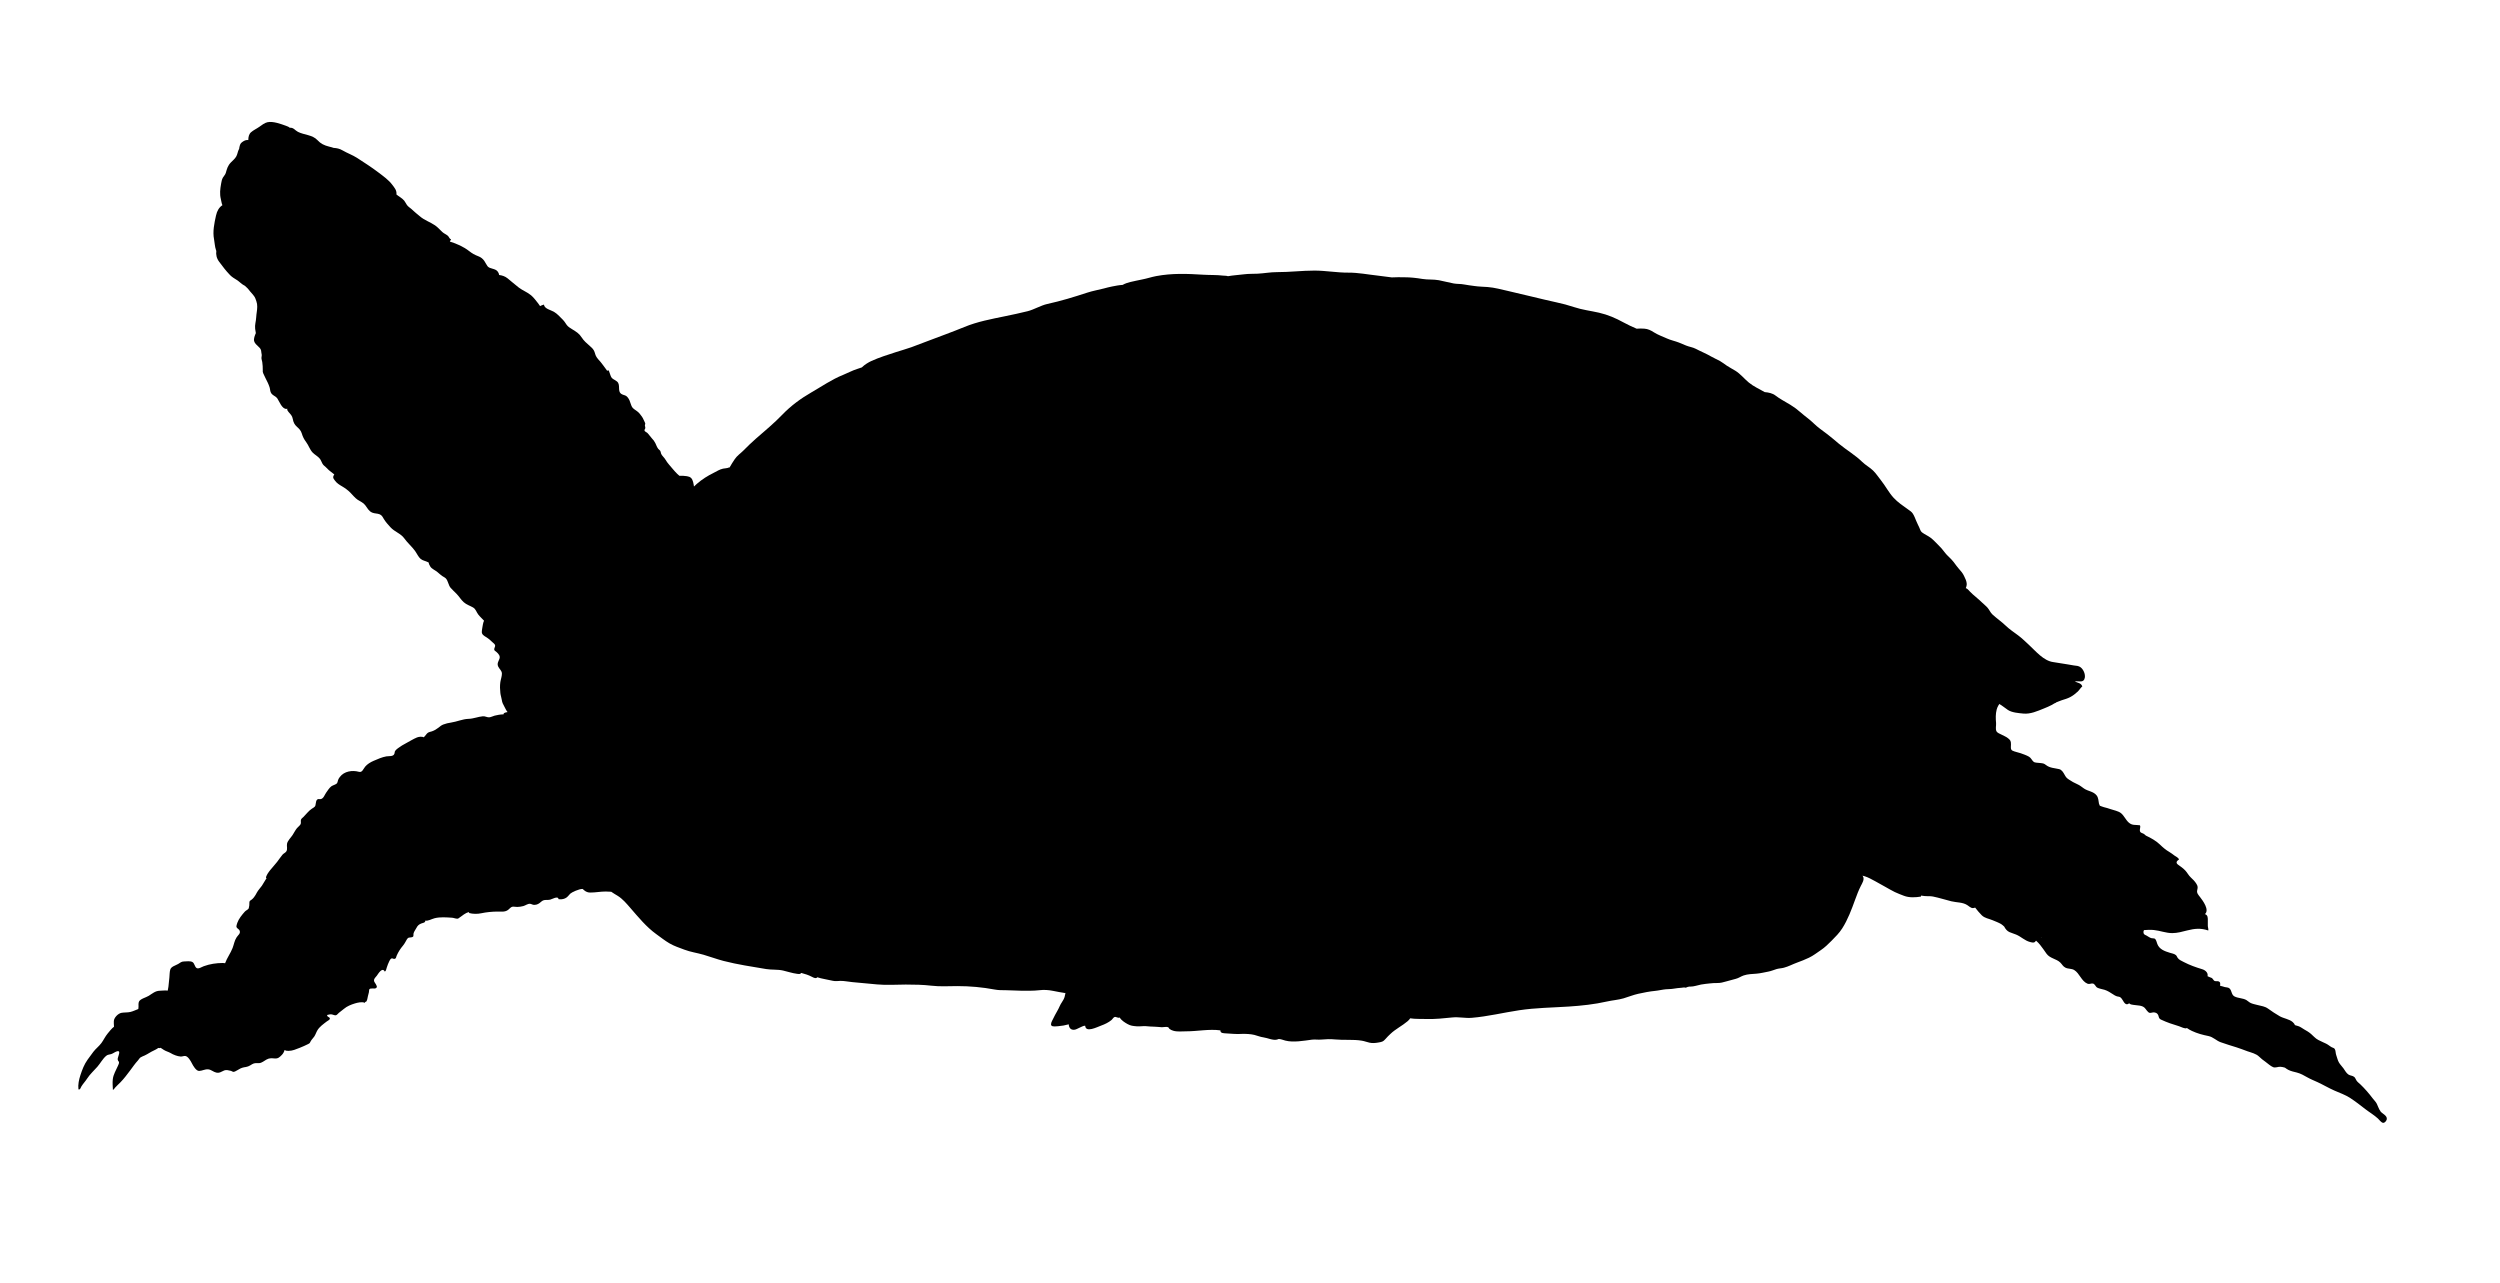 <?xml version="1.0" encoding="UTF-8" standalone="no"?>
<svg
   xmlns:dc="http://purl.org/dc/elements/1.1/"
   xmlns:cc="http://creativecommons.org/ns#"
   xmlns:rdf="http://www.w3.org/1999/02/22-rdf-syntax-ns#"
   xmlns:svg="http://www.w3.org/2000/svg"
   xmlns="http://www.w3.org/2000/svg"
   xmlns:sodipodi="http://sodipodi.sourceforge.net/DTD/sodipodi-0.dtd"
   xmlns:inkscape="http://www.inkscape.org/namespaces/inkscape"
   xml:space="preserve"
   viewBox="0 0 608 312"
   version="1.1"
   id="svg2"
   inkscape:version="0.48.4 r9939"
   width="100%"
   height="100%"
   sodipodi:docname="Cistude-europe.svg"><defs
   id="defs137">
	
	
	
	
	
</defs><sodipodi:namedview
   pagecolor="#ffffff"
   bordercolor="#666666"
   borderopacity="1"
   objecttolerance="10"
   gridtolerance="10"
   guidetolerance="10"
   inkscape:pageopacity="0"
   inkscape:pageshadow="2"
   inkscape:window-width="1543"
   inkscape:window-height="829"
   id="namedview135"
   showgrid="false"
   inkscape:zoom="0.94078947"
   inkscape:cx="216.33641"
   inkscape:cy="231.996"
   inkscape:window-x="0"
   inkscape:window-y="0"
   inkscape:window-maximized="0"
   inkscape:current-layer="svg2" />

<g
   id="g3119"><path
     d="m 578.971,270.315 c -0.458,-0.576 -0.606,-1.242 -0.94,-1.888 -0.264,-0.508 -0.626,-0.817 -0.966,-1.269 -0.926,-1.227 -1.914,-2.376 -3.025,-3.44 -0.34,-0.325 -0.675,-0.535 -0.946,-0.939 -0.166,-0.248 -0.282,-0.64 -0.521,-0.847 -0.434,-0.375 -0.95,-0.298 -1.409,-0.589 -0.558,-0.354 -0.874,-1.021 -1.248,-1.534 -0.351,-0.483 -0.764,-0.875 -1.068,-1.376 -0.342,-0.563 -0.461,-1.268 -0.691,-1.874 -0.16,-0.425 -0.104,-1.122 -0.368,-1.475 -0.177,-0.237 -0.486,-0.269 -0.722,-0.397 -0.256,-0.14 -0.505,-0.323 -0.753,-0.503 -0.438,-0.317 -0.875,-0.494 -1.366,-0.716 -0.766,-0.346 -1.544,-0.682 -2.131,-1.284 -0.47,-0.482 -1.052,-1.003 -1.625,-1.351 -0.512,-0.311 -1.03,-0.583 -1.521,-0.924 -0.431,-0.299 -0.993,-0.446 -1.537,-0.596 -0.096,-0.252 -0.264,-0.502 -0.563,-0.758 -0.839,-0.72 -2.164,-0.857 -3.129,-1.399 -1.007,-0.567 -1.916,-1.192 -2.847,-1.854 -0.826,-0.588 -1.581,-0.617 -2.498,-0.865 -0.546,-0.147 -1.138,-0.25 -1.661,-0.472 -0.453,-0.192 -0.712,-0.515 -1.126,-0.753 -0.835,-0.481 -1.966,-0.41 -2.868,-0.869 -0.794,-0.404 -0.623,-1.371 -1.213,-1.943 -0.29,-0.281 -0.79,-0.255 -1.165,-0.345 -0.342,-0.081 -0.763,-0.272 -1.104,-0.265 -0.066,-0.533 0.155,-0.875 -0.392,-1.112 -0.231,-0.101 -0.644,-0.006 -0.914,-0.085 -0.354,-0.104 -0.495,-0.669 -0.838,-0.784 -0.319,-0.106 -0.633,-0.249 -0.946,-0.396 0.185,-0.703 -0.368,-1.418 -1.304,-1.701 -1.568,-0.473 -3.035,-0.995 -4.473,-1.742 -0.518,-0.27 -1.177,-0.533 -1.5,-1.035 -0.158,-0.248 -0.207,-0.464 -0.419,-0.652 -0.356,-0.317 -1.03,-0.435 -1.483,-0.57 -1.268,-0.379 -2.548,-0.858 -3.027,-2.125 -0.147,-0.388 -0.291,-1.074 -0.592,-1.283 -0.182,-0.126 -0.646,-0.073 -0.874,-0.145 -0.438,-0.136 -0.753,-0.395 -1.125,-0.604 -0.276,-0.154 -0.581,-0.211 -0.731,-0.523 -0.075,-0.156 -0.04,-0.342 -0.047,-0.52 0.042,-0.103 0.082,-0.206 0.121,-0.31 0.79,-0.059 1.576,-0.104 2.4,-0.021 1.499,0.149 2.952,0.757 4.469,0.753 1.266,-0.003 2.438,-0.347 3.647,-0.652 1.834,-0.465 3.301,-0.604 5.114,0.015 0.103,-0.289 -0.107,-0.813 -0.105,-1.147 0.003,-0.406 0,-0.813 0,-1.221 0,-0.636 0.057,-1.383 -0.709,-1.619 1.191,-1.003 -0.531,-3.305 -1.169,-4.128 -0.393,-0.508 -0.856,-0.988 -0.715,-1.622 0.159,-0.719 0.224,-0.966 -0.188,-1.628 -0.359,-0.579 -0.852,-1.083 -1.344,-1.524 -0.56,-0.502 -0.857,-1.18 -1.373,-1.72 -0.571,-0.6 -1.122,-0.943 -1.754,-1.409 -0.602,-0.443 -0.343,-0.889 0.242,-1.247 -0.145,-0.466 -0.736,-0.697 -1.115,-0.968 -0.424,-0.303 -0.795,-0.622 -1.253,-0.879 -0.819,-0.46 -1.597,-1.135 -2.254,-1.777 -0.93,-0.91 -2.183,-1.606 -3.427,-2.188 -0.134,-0.135 -0.283,-0.262 -0.441,-0.379 -0.21,-0.156 -0.697,-0.271 -0.85,-0.428 -0.462,-0.477 0.141,-1.247 -0.172,-1.707 -1.065,-0.157 -1.847,0.115 -2.722,-0.672 -0.731,-0.657 -1.106,-1.638 -1.854,-2.259 -0.64,-0.53 -1.764,-0.72 -2.562,-0.997 -0.53,-0.184 -1.041,-0.336 -1.581,-0.466 -0.323,-0.078 -0.679,-0.241 -1.026,-0.361 -0.099,-0.204 -0.185,-0.4 -0.206,-0.517 -0.12,-0.648 -0.127,-1.42 -0.562,-1.981 -0.771,-0.997 -2.077,-1.004 -3.063,-1.675 -0.561,-0.383 -0.999,-0.788 -1.646,-1.063 -0.773,-0.329 -1.333,-0.669 -2.033,-1.125 -0.57,-0.37 -0.744,-0.6 -1.063,-1.184 -0.295,-0.54 -0.672,-1.2 -1.31,-1.354 -1.136,-0.274 -2.238,-0.247 -3.199,-0.993 -0.536,-0.415 -0.687,-0.401 -1.396,-0.493 -0.425,-0.056 -1.286,-0.041 -1.597,-0.282 -0.448,-0.346 -0.604,-0.94 -1.15,-1.256 -0.637,-0.366 -1.346,-0.599 -2.014,-0.841 -0.592,-0.214 -1.445,-0.351 -1.996,-0.628 -0.538,-0.272 -0.373,-0.888 -0.372,-1.507 0.001,-0.784 -0.087,-1.017 -0.723,-1.523 -0.479,-0.383 -1.045,-0.579 -1.597,-0.882 -0.407,-0.225 -0.994,-0.374 -1.218,-0.835 -0.272,-0.562 -0.031,-1.362 -0.085,-1.976 -0.101,-1.134 -0.133,-2.168 0.147,-3.277 0.338,-1.341 1.656,-2.606 2.465,-3.594 -0.558,-0.316 -1.108,-0.522 -1.706,-0.781 -0.404,-0.175 -0.864,-0.269 -1.257,-0.466 -0.398,-0.202 -0.687,-0.53 -1.048,-0.784 -0.942,-0.659 -1.709,-1.409 -2.479,-2.256 -0.587,-0.645 -1.351,-1.08 -2.009,-1.572 0.004,0.023 0.009,0.047 0.013,0.069 -0.269,0.141 -0.691,1.369 -0.764,1.661 -0.144,0.588 -0.175,1.229 -0.233,1.841 -0.07,0.729 -0.32,1.587 -0.497,2.282 -0.259,1.015 -0.821,1.749 -1.534,2.51 -0.723,0.771 -1.528,1.559 -2.348,2.208 -0.687,0.544 -1.254,1.255 -1.97,1.761 -2.557,1.806 -5.304,3.14 -8.29,4.1 -2.586,0.832 -5.269,1.397 -7.875,2.174 -0.878,0.262 -1.747,0.571 -2.601,0.91 -0.094,-0.212 -0.166,-0.427 -0.158,-0.649 -0.515,0.475 -1.111,0.844 -1.628,1.331 -0.36,0.339 -0.791,0.729 -1.236,1.089 -0.029,-0.054 -0.049,-0.115 -0.086,-0.163 -0.851,0.699 -2.301,0.644 -3.313,0.736 -1.794,0.164 -3.57,0.544 -5.328,0.938 -3.24,0.727 -6.51,1.138 -9.796,1.656 -3.233,0.511 -6.51,1.065 -9.751,1.372 -1.365,0.129 -2.743,0.432 -4.096,0.625 -0.467,0.066 -1.146,0.236 -1.68,0.524 -0.068,-0.13 -0.134,-0.261 -0.225,-0.384 -0.505,0.129 -0.983,0.445 -1.49,0.612 -0.927,0.305 -1.903,0.409 -2.85,0.618 -2.041,0.452 -4.054,1.117 -6.122,1.409 -2.054,0.29 -3.947,0.91 -5.919,1.479 -1.733,0.5 -3.46,0.739 -5.262,0.744 -0.69,0.002 -1.186,-0.146 -1.848,0.024 -1.057,0.271 -2.034,0.657 -3.069,0.979 -1.501,0.466 -3.228,0.57 -4.785,0.72 -2.249,0.215 -3.991,0.402 -6.252,0.402 -1.586,0 -4.61,0.781 -6.125,1.25 -3.162,0.977 -5.346,1.66 -8.473,2.757 -3.554,1.246 -7.34,1.392 -11.015,1.989 -1.322,0.216 -2.911,0.527 -4.175,1.13 -0.545,0.26 -1.105,0.544 -1.613,0.867 -0.623,0.399 -1.038,0.475 -1.727,0.652 -0.23,0.06 -0.461,0.15 -0.691,0.242 -0.098,-0.259 -0.337,-0.213 -0.942,-0.106 -1.794,0.316 -3.582,0.258 -5.361,0.722 -1.604,0.419 -3.248,0.685 -4.851,1.125 -2.918,0.803 -5.96,1.084 -8.908,1.782 -1.431,0.338 -2.776,0.989 -4.214,1.347 -2.135,0.529 -4.315,0.795 -6.433,1.368 -4.17,1.129 -8.38,1.967 -12.595,2.882 -1.787,0.388 -3.595,0.695 -5.381,1.094 -1.941,0.434 -3.903,0.868 -5.878,1.055 -1.819,0.172 -3.554,0.18 -5.371,0.088 -1.594,-0.08 -3.048,-0.316 -4.627,-0.527 -2.167,-0.288 -4.518,-0.396 -6.644,0.188 -1.274,0.35 -2.383,0.742 -3.484,1.479 -0.166,0.111 -0.331,0.226 -0.494,0.341 -0.75,0.047 -1.471,-0.015 -2.23,0.034 -0.973,0.061 -2.051,-0.188 -3.02,-0.284 -1.873,-0.186 -3.743,-0.223 -5.633,-0.223 -1.246,0 -2.517,-0.071 -3.761,-0.007 -0.965,0.051 -1.925,0.216 -2.881,0.354 -1.474,0.213 -2.965,0.138 -4.446,0.25 -2.054,0.154 -4.18,0.059 -6.241,0.03 -0.88,-0.013 -1.792,-0.065 -2.668,-0.153 -0.695,-0.069 -1.686,0.1 -2.37,0.025 -0.886,-0.097 -1.417,-0.581 -2.275,-0.844 -1.11,-0.34 -2.187,-0.854 -3.081,-1.628 -0.227,-0.196 -0.472,-0.647 -0.767,-0.731 -0.301,-0.087 -1.012,0.1 -1.36,0.085 -2.138,-0.092 -4.247,-0.349 -6.361,-0.61 -1.493,-0.185 -3.035,-0.239 -4.538,-0.368 -1.478,-0.127 -2.999,-10e-4 -4.469,-0.181 -1.814,-0.223 -3.778,-0.51 -5.637,-0.328 -0.379,-0.317 -0.994,-0.396 -1.513,-0.395 -0.766,0.003 -1.624,0.032 -2.391,0.146 -0.529,0.079 -0.835,0.168 -1.366,0.132 -0.125,-0.009 -0.249,0.006 -0.373,0.012 0.103,-0.207 0.173,-0.423 0.113,-0.646 -0.704,-0.009 -1.242,-0.42 -1.824,-0.769 -0.779,-0.468 -1.525,-0.977 -2.287,-1.473 -0.729,-0.474 -1.621,-0.708 -2.284,-1.277 -0.41,-0.353 -0.553,-0.559 -1.089,-0.625 -0.716,-0.088 -1.388,-0.09 -2.09,-0.281 -0.77,-0.21 -1.488,-0.501 -2.257,-0.719 -2.035,-0.576 -3.911,-1.359 -5.869,-2.125 -1.152,-0.45 -2.4,-0.581 -3.546,-1.027 -0.641,-0.25 -1.148,-0.685 -1.741,-1.003 -0.62,-0.334 -1.141,-0.486 -1.837,-0.626 -0.968,-0.193 -1.894,-0.589 -2.809,-0.966 -1.299,-0.535 -2.411,-1.314 -3.479,-2.225 -0.905,-0.772 -1.931,-1.385 -2.908,-2.065 -1.172,-0.816 -1.998,-1.898 -2.874,-2.947 -0.074,-0.021 -0.104,0.015 -0.09,0.109 l -0.302,0.181 c -0.648,-0.451 -1.833,-0.654 -2.479,-0.833 -1.556,-0.431 -3.117,-0.734 -4.724,-1.004 -0.93,-0.156 -1.711,-0.248 -2.395,-0.844 -0.652,-0.569 -0.764,-1.434 -1.323,-2.125 -0.535,-0.662 -1.164,-0.947 -1.849,-1.285 -0.13,-0.748 0.063,-1.587 0.071,-2.465 l -12.052,-11.597 10.302,1.097 c 0.208,-0.162 0.446,-0.082 0.659,-0.213 0.193,-0.118 0.285,-0.354 0.372,-0.534 0.337,-0.706 -0.071,-0.46 -0.381,-0.863 -0.213,-0.276 -0.203,-0.925 -0.303,-1.272 -0.318,-1.098 -0.428,-2.245 -0.722,-3.356 -0.479,-1.813 -0.653,-3.726 -0.879,-5.586 -0.154,-1.266 -0.225,-2.539 -0.387,-3.804 -0.198,-1.543 -0.572,-3.048 -0.811,-4.584 -0.263,-1.69 -0.427,-3.52 -0.912,-5.221 l 18.863,-0.441 c -0.095,-2.554 -0.07,-5.048 0.287,-7.594 0.458,-3.256 1.214,-6.332 1.313,-9.641 0.07,-2.341 0.273,-4.483 0.753,-6.774 0.251,-1.2 0.47,-2.388 0.477,-3.619 0.01,-1.729 0.112,-3.78 -0.324,-5.471 -0.234,-0.908 -0.652,-1.278 -1.506,-1.407 -0.621,-0.094 -1.232,-0.12 -1.839,-0.103 -0.203,-0.175 -0.4,-0.341 -0.545,-0.491 -0.338,-0.35 -0.709,-0.729 -1.025,-1.122 -0.624,-0.777 -1.311,-1.43 -1.813,-2.315 -0.273,-0.482 -0.75,-0.846 -1.003,-1.332 -0.129,-0.247 -0.125,-0.616 -0.299,-0.853 -0.111,-0.151 -0.321,-0.272 -0.445,-0.428 -0.327,-0.409 -0.465,-0.891 -0.69,-1.35 -0.25,-0.509 -0.473,-0.805 -0.875,-1.223 -0.391,-0.407 -0.691,-0.921 -1.091,-1.308 -0.147,-0.142 -0.548,-0.313 -0.637,-0.463 -0.207,-0.348 0.121,-0.402 0.149,-0.75 0.016,-0.197 -0.114,-0.425 -0.113,-0.628 0,-0.188 0.128,-0.29 0.082,-0.51 -0.04,-0.188 -0.304,-0.631 -0.384,-0.841 -0.213,-0.556 -0.633,-1.082 -1.003,-1.534 -0.377,-0.461 -0.88,-0.729 -1.348,-1.088 -0.436,-0.334 -0.575,-0.638 -0.747,-1.153 -0.222,-0.666 -0.374,-1.212 -0.847,-1.756 -0.408,-0.469 -0.743,-0.398 -1.278,-0.65 -1.355,-0.639 -0.239,-2.266 -1.247,-3.128 -0.605,-0.518 -1.234,-0.541 -1.533,-1.344 -0.164,-0.44 -0.346,-0.912 -0.48,-1.359 -0.136,0.02 -0.272,0.043 -0.408,0.064 -0.092,-0.142 -0.201,-0.29 -0.332,-0.458 -0.412,-0.53 -0.774,-1.11 -1.216,-1.618 -0.375,-0.432 -0.924,-0.99 -1.168,-1.507 -0.203,-0.43 -0.264,-0.937 -0.519,-1.371 -0.251,-0.427 -0.58,-0.714 -0.945,-1.034 -0.749,-0.657 -1.475,-1.265 -1.997,-2.091 -0.622,-0.983 -1.297,-1.36 -2.279,-1.972 -0.461,-0.287 -1.01,-0.602 -1.348,-1.056 -0.308,-0.414 -0.523,-0.841 -0.9,-1.216 -0.741,-0.736 -1.345,-1.477 -2.25,-2.006 -0.708,-0.414 -2.312,-0.718 -2.4,-1.738 -0.327,0.072 -0.638,0.207 -0.942,0.367 -0.134,-0.218 -0.279,-0.43 -0.445,-0.636 -0.56,-0.694 -1.059,-1.414 -1.744,-1.994 -0.893,-0.756 -2.049,-1.162 -2.975,-1.872 -0.94,-0.721 -1.822,-1.517 -2.747,-2.256 -0.621,-0.497 -1.311,-0.715 -2.043,-0.808 -0.029,-0.269 -0.133,-0.544 -0.339,-0.825 -0.624,-0.849 -1.935,-0.579 -2.504,-1.333 -0.28,-0.372 -0.485,-0.876 -0.772,-1.28 -0.377,-0.529 -0.82,-0.884 -1.457,-1.125 -0.878,-0.333 -1.484,-0.675 -2.225,-1.256 -1.347,-1.059 -3.024,-1.802 -4.687,-2.307 0.079,-0.142 0.138,-0.259 0.145,-0.312 0.112,-0.051 0.153,-0.125 0.125,-0.225 -0.408,-0.174 -0.453,-0.604 -0.762,-0.876 -0.404,-0.356 -0.952,-0.545 -1.358,-0.924 -0.581,-0.542 -1.086,-1.153 -1.754,-1.609 -1.227,-0.838 -2.631,-1.253 -3.743,-2.248 -0.287,-0.256 -0.594,-0.502 -0.897,-0.741 -0.408,-0.321 -0.741,-0.684 -1.125,-1.006 -0.395,-0.332 -0.76,-0.542 -1.073,-0.96 -0.241,-0.323 -0.395,-0.726 -0.653,-1.043 -0.52,-0.637 -1.279,-0.989 -1.9,-1.508 0.002,-0.027 0.007,-0.053 0.009,-0.08 0.063,-0.989 -0.47,-1.538 -1.018,-2.28 -0.86,-1.165 -2.223,-2.129 -3.377,-3.006 -1.664,-1.264 -3.378,-2.358 -5.123,-3.494 -1.161,-0.755 -2.459,-1.198 -3.615,-1.878 -0.717,-0.422 -1.4,-0.552 -2.142,-0.595 -0.354,-0.139 -0.759,-0.222 -1.091,-0.308 -1.204,-0.313 -2.021,-0.677 -2.871,-1.597 -1.19,-1.288 -3.221,-1.231 -4.726,-1.997 -0.724,-0.368 -1.022,-1.034 -1.899,-1.002 -0.023,0.001 -0.05,0.01 -0.075,0.013 -0.248,-0.224 -0.567,-0.354 -0.926,-0.482 -1.28,-0.458 -3.129,-1.154 -4.5,-0.875 -0.684,0.14 -1.439,0.727 -1.997,1.125 -0.658,0.47 -1.419,0.796 -2.016,1.323 -0.499,0.44 -0.662,1.15 -0.658,1.893 -0.182,-0.02 -0.375,-0.018 -0.588,0.028 -0.38,0.082 -0.976,0.466 -1.216,0.759 -0.2,0.243 -0.359,0.792 -0.428,1.381 -0.052,0.079 -0.099,0.158 -0.134,0.238 -0.231,0.525 -0.273,1.048 -0.561,1.575 -0.313,0.573 -0.822,0.955 -1.276,1.427 -0.822,0.854 -0.967,1.539 -1.276,2.598 -0.128,0.439 -0.492,0.75 -0.7,1.125 -0.257,0.462 -0.341,0.954 -0.431,1.466 -0.236,1.343 -0.383,2.468 -0.06,3.783 0.143,0.581 0.173,1.025 0.374,1.461 -0.795,0.51 -1.303,1.347 -1.564,2.537 -0.406,1.852 -0.844,3.869 -0.469,5.76 0.169,0.854 0.172,1.761 0.466,2.591 0.026,0.075 0.055,0.157 0.084,0.238 -0.123,0.881 0.065,1.798 0.697,2.637 0.864,1.147 1.659,2.231 2.659,3.247 0.464,0.47 1.043,0.813 1.594,1.153 0.677,0.418 1.177,1.024 1.875,1.378 l 0.075,0.013 c 0.31,0.319 0.721,0.625 0.959,0.959 0.405,0.569 0.959,1.06 1.34,1.625 0.135,0.2 0.164,0.233 0.278,0.494 0.095,0.218 0.173,0.461 0.253,0.687 0.171,0.478 0.219,0.875 0.219,1.377 0,0.868 -0.212,1.694 -0.25,2.56 -0.043,0.984 -0.376,1.823 -0.256,2.803 0.043,0.35 0.099,0.699 0.167,1.046 -0.245,0.585 -0.562,1.325 -0.416,1.941 0.123,0.521 0.657,0.992 1.034,1.335 0.531,0.483 0.682,0.733 0.723,1.437 0.011,0.199 0.094,0.438 0.1,0.615 0.007,0.24 -0.08,0.486 -0.076,0.707 0.007,0.362 0.138,0.634 0.197,0.994 0.111,0.67 0.124,1.355 0.126,2.03 10e-4,0.337 -0.04,0.384 0.122,0.749 0.168,0.38 0.333,0.743 0.531,1.125 0.37,0.717 0.765,1.484 1.006,2.253 0.173,0.548 0.083,1.024 0.46,1.528 0.363,0.485 1.052,0.652 1.387,1.125 0.5,0.706 1.146,2.661 2.272,2.597 l 0.197,-0.063 c -0.007,0.024 -0.026,0.048 -0.029,0.072 -0.036,0.265 0.126,0.508 0.326,0.742 0.516,0.603 0.897,0.917 1.034,1.719 0.134,0.783 0.419,1.36 1.006,1.879 0.554,0.489 0.973,0.923 1.188,1.653 0.229,0.776 0.531,1.375 1.028,2.031 0.6,0.791 0.92,1.87 1.591,2.575 0.524,0.552 1.336,0.937 1.793,1.547 0.238,0.317 0.388,0.785 0.588,1.134 0.236,0.411 0.433,0.518 0.791,0.837 0.362,0.324 0.683,0.73 1.106,1.028 0.345,0.242 0.652,0.536 1,0.785 -0.133,0.178 -0.231,0.361 -0.263,0.546 -0.062,0.358 0.175,0.623 0.396,0.926 0.486,0.669 1.079,1.027 1.777,1.435 0.698,0.408 1.398,0.917 1.979,1.503 0.584,0.589 1.137,1.314 1.837,1.781 0.645,0.429 1.301,0.639 1.784,1.278 0.517,0.686 0.878,1.471 1.716,1.815 0.59,0.243 1.215,0.18 1.78,0.4 0.563,0.219 0.737,0.641 1.022,1.119 0.452,0.756 1.039,1.388 1.625,2.037 1.013,1.123 2.511,1.498 3.378,2.723 0.773,1.091 1.827,1.964 2.594,3.024 0.429,0.592 0.821,1.506 1.391,1.975 0.456,0.375 1.192,0.485 1.718,0.753 0.072,0.037 0.145,0.074 0.217,0.112 0.045,0.356 0.217,0.71 0.428,1.023 0.355,0.527 1.167,0.847 1.66,1.266 0.392,0.333 0.771,0.677 1.193,0.978 0.277,0.197 0.684,0.363 0.91,0.613 0.549,0.606 0.592,1.622 1.144,2.265 0.434,0.506 0.987,0.988 1.472,1.491 0.608,0.63 1.063,1.427 1.719,2.006 0.704,0.621 1.471,0.825 2.255,1.274 0.697,0.399 0.809,1.113 1.273,1.716 0.421,0.545 0.945,1.002 1.409,1.506 -0.132,0.307 -0.241,0.628 -0.291,0.981 -0.08,0.558 -0.24,1.218 -0.25,1.766 -0.011,0.609 0.542,0.937 1.006,1.22 0.641,0.391 1.071,0.761 1.6,1.287 0.208,0.206 0.571,0.416 0.63,0.743 0.049,0.271 -0.137,0.491 -0.192,0.757 -0.115,0.554 0.141,0.511 0.563,0.894 0.47,0.426 0.923,0.952 0.689,1.598 -0.238,0.657 -0.639,1.145 -0.323,1.88 0.267,0.621 0.906,1.002 0.914,1.744 0.008,0.684 -0.29,1.417 -0.384,2.091 -0.125,0.89 -0.087,1.761 0.009,2.638 0.063,0.574 0.265,1.098 0.344,1.649 0.095,0.659 0.286,1.044 0.622,1.632 0.237,0.416 0.451,0.964 0.782,1.347 -0.042,0.008 -0.084,0.016 -0.125,0.022 -0.681,0.117 -0.877,0.286 -0.853,0.531 -0.761,0.004 -1.593,0.173 -2.154,0.313 -0.437,0.108 -0.932,0.399 -1.369,0.411 -0.517,0.014 -0.943,-0.304 -1.506,-0.256 -1.17,0.102 -2.286,0.596 -3.487,0.625 -1.407,0.035 -2.847,0.7 -4.259,0.905 -0.639,0.094 -1.274,0.235 -1.872,0.47 -0.493,0.192 -0.754,0.442 -1.144,0.747 -0.493,0.386 -1.006,0.698 -1.597,0.905 -0.317,0.112 -0.697,0.161 -0.984,0.342 -0.339,0.213 -0.502,0.584 -0.769,0.854 -0.093,0.094 -0.194,0.179 -0.292,0.263 -0.417,-0.249 -1.221,-0.124 -1.624,0.04 -0.88,0.359 -1.778,0.94 -2.615,1.377 -0.722,0.377 -1.328,0.742 -1.982,1.226 -0.248,0.184 -0.463,0.351 -0.649,0.595 -0.234,0.308 -0.117,0.419 -0.245,0.777 -0.256,0.717 -1.336,0.519 -1.941,0.623 -1.033,0.178 -2.167,0.674 -3.134,1.097 -0.729,0.318 -1.513,0.781 -2.028,1.405 -0.483,0.586 -0.709,1.479 -1.516,1.253 -1.603,-0.448 -3.591,-0.149 -4.633,1.247 -0.206,0.275 -0.321,0.429 -0.438,0.75 -0.075,0.208 -0.122,0.585 -0.248,0.756 -0.272,0.369 -1.001,0.484 -1.384,0.769 -0.5,0.371 -0.916,1.048 -1.284,1.573 -0.364,0.519 -0.602,1.382 -1.269,1.533 -0.333,0.075 -0.615,-0.104 -0.88,0.107 -0.234,0.187 -0.318,0.604 -0.348,0.88 -0.099,0.923 -0.242,0.885 -0.994,1.379 -0.775,0.511 -1.351,1.332 -2.013,1.981 -0.187,0.183 -0.489,0.375 -0.594,0.647 -0.14,0.36 0.079,0.769 -0.11,1.131 -0.169,0.323 -0.642,0.659 -0.884,0.959 -0.41,0.507 -0.705,1.128 -1.064,1.675 -0.404,0.614 -1.194,1.347 -1.344,2.109 -0.124,0.627 0.208,1.348 -0.207,1.909 -0.216,0.293 -0.651,0.462 -0.887,0.744 -0.457,0.545 -0.868,1.178 -1.312,1.756 -0.539,0.702 -1.14,1.307 -1.679,1.993 -0.344,0.439 -1.097,1.397 -1.021,1.963 0.063,-0.009 0.12,-0.028 0.173,-0.056 -0.105,0.168 -0.205,0.329 -0.288,0.447 -0.329,0.467 -0.56,0.993 -0.89,1.456 -0.409,0.573 -0.887,1.048 -1.23,1.672 -0.212,0.384 -0.408,0.783 -0.688,1.118 -0.197,0.235 -0.335,0.416 -0.585,0.592 -0.403,0.283 -0.487,0.262 -0.537,0.646 -0.054,0.416 0.038,0.719 -0.101,1.135 -0.066,0.198 0.012,0.23 -0.107,0.403 -0.197,0.287 -0.654,0.451 -0.896,0.722 -0.699,0.785 -1.485,1.738 -1.841,2.75 -0.089,0.253 -0.28,0.83 -0.187,1.034 0.172,0.377 0.651,0.46 0.789,0.938 0.184,0.639 -0.38,0.951 -0.758,1.525 -0.545,0.826 -0.639,1.71 -0.984,2.602 -0.495,1.279 -1.343,2.394 -1.824,3.7 -0.175,-0.029 -0.356,-0.051 -0.566,-0.05 -1.596,0.011 -3.107,0.234 -4.619,0.781 -0.519,0.188 -1.29,0.741 -1.75,0.443 -0.478,-0.31 -0.478,-1.13 -0.994,-1.446 -0.509,-0.312 -1.463,-0.164 -2.04,-0.153 -0.691,0.013 -0.887,0.295 -1.463,0.625 -0.655,0.376 -1.695,0.608 -1.908,1.368 -0.185,0.658 -0.137,1.237 -0.213,1.913 -0.082,0.732 -0.131,1.504 -0.229,2.222 -0.042,0.306 -0.108,0.632 -0.167,0.959 -0.67,-0.077 -1.47,0.024 -1.954,0.038 -1.088,0.032 -1.776,0.678 -2.663,1.229 -0.695,0.432 -2.029,0.724 -2.368,1.394 -0.183,0.361 -0.116,0.88 -0.123,1.278 -0.003,0.184 -0.022,0.364 -0.048,0.543 -0.641,0.235 -1.279,0.562 -1.942,0.716 -0.701,0.163 -1.44,0.086 -2.138,0.209 -0.854,0.151 -1.834,1.184 -1.875,2.007 -0.011,0.217 -0.01,0.79 0.042,1.377 -0.542,0.384 -1.199,1.236 -1.55,1.66 -0.6,0.723 -0.975,1.575 -1.516,2.311 -0.58,0.787 -1.369,1.358 -1.954,2.128 -0.471,0.618 -0.933,1.252 -1.396,1.899 -0.837,1.172 -1.299,2.405 -1.754,3.781 -0.354,1.071 -0.621,2.307 -0.478,3.449 0.432,0.166 0.547,-0.437 0.722,-0.721 0.416,-0.676 0.962,-1.227 1.387,-1.895 0.676,-1.063 1.688,-1.958 2.5,-2.89 0.737,-0.846 1.269,-1.9 2.116,-2.628 0.42,-0.361 0.739,-0.28 1.222,-0.436 0.459,-0.148 0.828,-0.458 1.284,-0.635 1.153,-0.444 0.558,0.793 0.378,1.479 -0.096,0.367 -0.116,0.379 0.024,0.743 0.073,0.19 0.185,0.137 0.228,0.369 0.051,0.277 -0.149,0.635 -0.252,0.878 -0.461,1.087 -1.123,2.082 -1.256,3.283 -0.102,0.919 -0.007,1.685 0.025,2.584 0.224,-0.071 0.391,-0.382 0.563,-0.577 0.4,-0.452 0.87,-0.851 1.29,-1.284 0.869,-0.896 1.625,-1.914 2.377,-2.912 0.608,-0.807 1.169,-1.646 1.844,-2.368 0.241,-0.257 0.37,-0.566 0.65,-0.76 0.264,-0.182 0.714,-0.331 1.01,-0.47 0.772,-0.36 1.469,-0.876 2.24,-1.216 0.422,-0.186 0.73,-0.382 1.085,-0.617 0.239,0.053 0.356,0.076 0.535,-0.04 0.301,0.204 0.583,0.377 0.777,0.508 0.486,0.327 1.103,0.464 1.608,0.747 0.421,0.236 0.786,0.447 1.257,0.597 0.407,0.129 0.823,0.263 1.254,0.284 0.378,0.019 0.758,-0.18 1.114,-0.14 0.677,0.076 1.335,1.241 1.595,1.762 0.303,0.607 1.036,1.896 1.771,1.878 0.787,-0.021 1.407,-0.483 2.266,-0.383 0.672,0.078 1.209,0.627 1.891,0.779 0.834,0.188 1.232,-0.234 1.975,-0.529 0.476,-0.19 1.12,-0.003 1.632,0.12 0.209,0.051 0.37,0.242 0.612,0.238 0.237,-0.003 0.671,-0.254 0.881,-0.381 0.561,-0.34 0.994,-0.603 1.653,-0.729 0.362,-0.07 0.641,-0.078 1.006,-0.22 0.385,-0.149 0.604,-0.311 0.975,-0.533 0.625,-0.375 1.061,-0.223 1.741,-0.266 0.599,-0.038 1.211,-0.566 1.723,-0.85 0.743,-0.411 1.182,-0.347 2.027,-0.282 0.827,0.063 1.168,-0.293 1.723,-0.85 0.346,-0.348 0.558,-0.767 0.687,-1.219 0.312,0.225 0.588,0.222 0.966,0.222 0.994,0 1.823,-0.409 2.744,-0.754 0.703,-0.263 1.335,-0.582 2.018,-0.904 0.463,-0.219 0.416,-0.317 0.635,-0.717 0.217,-0.396 0.608,-0.745 0.856,-1.122 0.313,-0.475 0.479,-1.054 0.775,-1.537 0.519,-0.847 1.442,-1.491 2.219,-2.091 0.342,-0.264 0.935,-0.463 0.762,-0.848 -0.131,-0.29 -0.739,-0.307 -0.617,-0.756 0.356,-0.08 0.63,-0.181 1.008,-0.149 0.314,0.025 0.783,0.269 1.072,0.234 0.277,-0.032 0.566,-0.453 0.762,-0.604 0.429,-0.33 0.822,-0.622 1.235,-0.975 0.738,-0.63 1.714,-1.022 2.652,-1.31 0.609,-0.186 1.798,-0.477 2.381,-0.146 0.085,-0.085 0.156,-0.194 0.221,-0.311 0.021,0.034 0.039,0.07 0.06,0.105 0.357,-0.304 0.395,-0.906 0.498,-1.364 0.076,-0.338 0.179,-0.669 0.253,-1.006 0.027,-0.124 0.037,-0.629 0.11,-0.722 0.303,-0.387 1.221,-0.042 1.586,-0.27 0.417,-0.259 0.2,-0.553 -0.015,-0.978 -0.182,-0.36 -0.501,-0.592 -0.44,-1.028 0.053,-0.375 0.494,-0.762 0.687,-1.027 0.335,-0.463 1.334,-2.195 1.946,-0.988 0.292,-0.156 0.369,-0.662 0.467,-0.982 0.165,-0.539 0.398,-1.118 0.646,-1.619 0.092,-0.187 0.289,-0.536 0.506,-0.606 0.276,-0.09 0.433,0.141 0.697,0.107 0.466,-0.058 0.396,-0.413 0.549,-0.759 0.43,-0.971 0.894,-1.691 1.573,-2.5 0.406,-0.484 0.614,-0.983 0.93,-1.499 0.351,-0.572 0.547,-0.37 1.131,-0.495 0.676,-0.145 0.363,-0.443 0.491,-0.976 0.101,-0.419 0.502,-0.926 0.694,-1.308 0.272,-0.54 0.586,-0.831 1.159,-1.066 0.459,-0.188 0.968,-0.163 1.002,-0.663 10e-4,-0.015 -0.008,-0.038 -0.009,-0.055 0.664,0.169 1.459,-0.358 2.253,-0.563 1.348,-0.348 2.865,-0.215 4.247,-0.128 0.391,0.024 0.757,0.2 1.135,0.225 0.424,0.027 0.317,-0.015 0.637,-0.22 0.79,-0.505 1.411,-1.197 2.379,-1.368 0,0.074 -0.014,0.145 -0.004,0.22 0.926,0.251 2.025,0.261 2.978,0.056 1.232,-0.265 2.6,-0.392 3.859,-0.409 0.948,-0.013 1.85,0.179 2.647,-0.402 0.276,-0.202 0.655,-0.684 0.99,-0.763 0.347,-0.082 0.874,0.048 1.256,0.04 0.506,-0.011 0.985,-0.085 1.475,-0.215 0.531,-0.143 1.102,-0.627 1.666,-0.544 0.348,0.052 0.594,0.273 1.013,0.261 0.687,-0.02 1.13,-0.3 1.627,-0.752 0.753,-0.684 1.291,-0.324 2.213,-0.525 0.42,-0.091 1.948,-1.014 2.029,-0.121 0.534,0.091 1.103,0.036 1.596,-0.191 0.63,-0.29 0.797,-0.682 1.25,-1.131 0.334,-0.332 2.139,-1.187 3.021,-1.159 0.553,0.505 0.951,0.87 1.858,0.877 1.253,0.009 2.501,-0.257 3.758,-0.249 0.443,0.003 0.889,0.028 1.33,0.056 0.484,0.344 1.01,0.643 1.546,0.97 1.223,0.745 2.186,1.907 3.112,2.972 1.917,2.204 3.896,4.634 6.284,6.351 1.041,0.747 2.109,1.604 3.216,2.249 1.164,0.68 2.361,1.054 3.606,1.531 1.511,0.579 3.125,0.795 4.678,1.244 1.631,0.472 3.229,1.08 4.872,1.506 3.416,0.884 6.882,1.383 10.347,1.973 1.359,0.231 2.789,0.06 4.127,0.365 1.108,0.253 2.259,0.653 3.384,0.794 0.479,0.06 0.806,0.131 1.047,-0.211 0.869,0.226 1.763,0.506 2.545,0.92 0.698,0.371 1.061,0.475 1.371,0.134 0.491,0.179 1.093,0.302 1.556,0.4 0.728,0.154 1.479,0.301 2.217,0.462 0.68,0.148 1.179,0.027 1.865,0.019 0.932,-0.011 1.924,0.219 2.858,0.297 2.026,0.169 4.036,0.373 6.066,0.563 2.327,0.218 4.61,0.031 6.941,0.031 2.098,0 4.218,0.039 6.302,0.284 2.046,0.241 4.17,0.091 6.229,0.091 3.102,0 6.079,0.273 9.122,0.84 0.881,0.165 1.716,0.162 2.613,0.16 1.268,-0.003 2.514,0.125 3.787,0.125 1.486,0 2.97,0.051 4.447,-0.125 1.137,-0.136 2.188,-0.063 3.309,0.16 1.008,0.199 2.053,0.406 3.027,0.544 -0.068,0.305 -0.125,0.612 -0.206,0.921 -0.1,0.378 -0.396,0.924 -0.63,1.251 -0.486,0.681 -0.698,1.41 -1.124,2.124 -0.411,0.688 -0.772,1.413 -1.125,2.122 -0.151,0.306 -0.63,1.097 -0.325,1.478 0.26,0.325 1.245,0.188 1.625,0.157 0.876,-0.071 1.735,-0.221 2.583,-0.459 0.041,0.779 0.433,1.358 1.267,1.33 0.468,-0.016 0.921,-0.321 1.344,-0.503 0.359,-0.153 1.025,-0.537 1.391,-0.49 0.092,1.801 2.925,0.31 3.895,-0.037 0.847,-0.304 1.814,-0.762 2.502,-1.348 0.251,-0.214 0.428,-0.615 0.742,-0.728 0.39,-0.138 0.75,0.321 1.229,0.121 0.462,0.7 1.201,1.177 1.902,1.574 0.791,0.447 1.346,0.483 2.264,0.563 0.752,0.065 1.472,-0.088 2.231,-0.036 0.722,0.049 1.402,0.137 2.131,0.131 0.599,-0.004 1.156,0.112 1.751,0.128 0.376,0.01 1.167,-0.172 1.502,-0.009 0.216,0.105 0.192,0.276 0.356,0.412 0.264,0.217 0.564,0.34 0.889,0.441 0.984,0.305 2.125,0.15 3.146,0.152 2.739,0.005 5.593,-0.608 8.337,-0.234 -0.021,0.74 0.786,0.679 1.282,0.728 0.651,0.064 1.309,0.06 1.955,0.125 0.709,0.072 1.282,0.024 1.994,0.005 0.942,-0.026 2.129,0.022 3.037,0.248 0.755,0.188 1.426,0.495 2.217,0.599 0.988,0.128 2.293,0.79 3.286,0.54 0.354,-0.09 0.292,-0.168 0.607,-0.134 0.459,0.05 0.972,0.26 1.409,0.374 1.961,0.511 4.501,0.036 6.477,-0.223 0.742,-0.097 1.503,0.049 2.245,-0.021 1.144,-0.107 2.222,-0.15 3.378,-0.034 2.156,0.216 4.406,-0.052 6.537,0.306 0.621,0.104 1.233,0.349 1.838,0.479 0.734,0.158 1.398,0.098 2.159,-0.037 0.804,-0.144 1.154,-0.174 1.719,-0.845 0.401,-0.477 0.765,-0.817 1.22,-1.253 1.229,-1.18 2.846,-1.954 4.18,-3.088 0.271,-0.229 0.462,-0.458 0.623,-0.699 1.294,0.206 2.551,0.116 3.975,0.165 2.007,0.067 4.245,-0.166 6.25,-0.375 1.6,-0.167 3.161,0.221 4.753,0.088 3.88,-0.322 7.688,-1.264 11.531,-1.841 4.028,-0.604 8.015,-0.635 12.065,-0.899 3.092,-0.202 6.26,-0.541 9.278,-1.227 1.32,-0.3 2.718,-0.387 4.019,-0.765 1.208,-0.351 2.366,-0.845 3.601,-1.113 1.357,-0.295 2.736,-0.578 4.122,-0.709 0.876,-0.083 1.729,-0.314 2.603,-0.389 0.641,-0.054 1.247,-0.03 1.884,-0.146 0.629,-0.113 1.277,-0.172 1.915,-0.222 0.183,-0.015 0.673,-0.122 0.863,-0.037 0.281,0.125 0.777,-0.395 0.866,-0.116 -0.006,-0.044 -0.008,-0.079 -0.012,-0.12 0.129,-0.003 0.258,-0.006 0.387,-0.005 0.922,0.006 1.735,-0.333 2.629,-0.503 0.711,-0.136 1.403,-0.186 2.121,-0.274 0.607,-0.076 1.207,-0.099 1.838,-0.098 0.781,0.002 1.393,-0.156 2.125,-0.375 0.794,-0.237 1.592,-0.457 2.385,-0.649 0.67,-0.162 1.253,-0.603 1.899,-0.818 1.041,-0.349 2.078,-0.343 3.155,-0.435 0.946,-0.081 1.907,-0.324 2.848,-0.5 0.69,-0.129 1.311,-0.405 1.973,-0.607 0.575,-0.176 1.191,-0.179 1.78,-0.331 1.162,-0.302 2.142,-0.858 3.247,-1.256 0.966,-0.348 1.953,-0.745 2.876,-1.182 1.063,-0.504 1.938,-1.207 2.901,-1.854 0.953,-0.638 1.776,-1.445 2.598,-2.274 0.942,-0.951 1.867,-1.871 2.59,-3.004 1.368,-2.143 2.262,-4.565 3.133,-6.965 0.409,-1.128 0.853,-2.307 1.402,-3.381 0.313,-0.614 0.919,-1.544 0.537,-2.25 -0.042,-0.078 -0.095,-0.153 -0.148,-0.229 0.173,0.042 0.345,0.086 0.518,0.138 0.878,0.263 1.795,0.796 2.6,1.225 0.828,0.442 1.637,0.929 2.459,1.372 0.776,0.418 1.479,0.863 2.288,1.25 0.72,0.344 1.473,0.62 2.216,0.909 1.283,0.499 2.808,0.415 4.135,0.197 0.019,-0.08 0.024,-0.162 0.035,-0.243 0.278,0.039 0.557,0.078 0.834,0.109 0.691,0.075 1.377,-0.019 2.055,0.118 1.525,0.31 2.967,0.78 4.476,1.159 1.287,0.323 2.836,0.188 3.967,0.993 0.75,0.535 1.028,0.852 1.818,0.538 0.512,0.65 1.022,1.302 1.621,1.88 0.739,0.713 1.683,0.796 2.591,1.18 0.678,0.285 1.468,0.575 2.097,0.938 0.272,0.157 0.507,0.414 0.755,0.613 0.312,0.605 0.72,1.108 1.301,1.358 0.511,0.22 1.074,0.38 1.595,0.594 1.244,0.514 2.065,1.463 3.409,1.815 0.263,0.068 0.695,0.189 0.971,0.093 0.295,-0.103 0.227,-0.193 0.462,-0.412 0.004,-0.004 0.009,-0.007 0.013,-0.01 0.403,0.325 0.766,0.752 1.03,1.076 0.549,0.67 1.016,1.399 1.519,2.094 0.848,1.172 2.391,1.217 3.35,2.153 0.468,0.456 0.646,0.956 1.278,1.256 0.674,0.319 1.468,0.179 2.097,0.557 1.316,0.792 1.752,2.701 3.223,3.321 0.482,0.204 0.821,-0.089 1.28,-0.039 0.552,0.059 0.655,0.751 1.112,1.005 0.46,0.256 1.264,0.364 1.785,0.529 0.767,0.242 1.43,0.688 2.097,1.12 0.313,0.203 0.552,0.368 0.912,0.473 0.194,0.056 0.52,0.065 0.688,0.15 0.617,0.313 0.813,1.195 1.305,1.605 0.334,0.278 0.666,0.187 0.962,-0.074 0.126,0.131 0.28,0.24 0.508,0.293 0.646,0.149 1.353,0.17 2.006,0.272 0.486,0.076 0.893,0.201 1.251,0.531 0.318,0.294 0.761,1.157 1.233,1.234 0.319,0.052 0.742,-0.161 1.116,-0.11 0.305,0.042 0.539,0.128 0.746,0.346 0.486,0.509 0.155,1.06 0.894,1.408 1.46,0.688 2.866,1.155 4.409,1.618 0.51,0.153 1.447,0.721 1.883,0.423 0.379,0.27 0.77,0.5 1.215,0.709 1.336,0.625 2.596,0.954 4.034,1.246 1.167,0.238 1.911,1.131 2.966,1.503 1.257,0.444 2.579,0.859 3.872,1.251 0.903,0.273 1.736,0.632 2.621,0.941 0.942,0.329 2.127,0.584 2.856,1.312 0.493,0.491 0.957,0.831 1.529,1.243 0.565,0.408 1.258,1.07 1.896,1.322 0.533,0.212 1.2,-0.131 1.752,-0.1 0.389,0.023 0.748,0.112 1.106,0.217 0.272,0.205 0.549,0.393 0.832,0.539 0.631,0.327 1.377,0.476 2.06,0.647 0.921,0.232 1.776,0.722 2.593,1.188 0.79,0.45 1.65,0.779 2.479,1.166 1.366,0.636 2.68,1.417 4.06,2.027 1.313,0.581 2.629,1.017 3.851,1.813 1.248,0.814 2.46,1.76 3.646,2.68 1.006,0.78 2.181,1.466 3.104,2.32 0.306,0.283 0.794,0.993 1.246,1.039 0.429,0.044 0.833,-0.517 0.905,-0.887 0.11,-0.9 -1.08,-1.31 -1.56,-1.91 z m -524.22,-36.08 c 0.009,-0.014 0.019,-0.029 0.025,-0.041 0.003,0.017 0.01,0.03 0.014,0.047 -0.012,0 -0.026,-0.01 -0.039,-0.01 z m 204.39,7.2 c -0.013,-0.011 -0.025,-0.021 -0.038,-0.032 0.019,-0.009 0.035,-0.021 0.054,-0.03 0,0.01 0,0.04 -0.01,0.06 z m 237.19,-13.46 c 0.046,-0.024 0.088,-0.054 0.135,-0.076 0.012,0.016 0.026,0.031 0.039,0.047 l -0.18,0.03 z"
     id="path8"
     inkscape:connector-curvature="0"
     style="fill:#000000" /><path
     d="m 506.031,162.305 c -0.502,-0.389 -1.084,-0.398 -1.697,-0.473 -0.566,-0.068 -1.1,-0.217 -1.652,-0.28 -1.111,-0.128 -2.157,-0.391 -3.28,-0.524 -2.414,-0.289 -4.362,-2.731 -5.997,-4.226 -0.837,-0.764 -1.675,-1.6 -2.591,-2.278 -1.009,-0.746 -2.104,-1.476 -3.007,-2.344 -1.043,-1.002 -2.189,-1.765 -3.253,-2.75 -0.487,-0.452 -0.732,-1.102 -1.153,-1.597 -0.391,-0.46 -0.902,-0.836 -1.344,-1.277 -0.965,-0.965 -2.085,-1.746 -3.003,-2.719 -0.342,-0.362 -0.509,-0.615 -0.973,-0.811 0.146,-0.326 0.241,-0.66 0.235,-0.971 -0.015,-0.71 -0.371,-1.38 -0.669,-2.003 -0.359,-0.751 -0.822,-1.231 -1.372,-1.869 -0.612,-0.709 -1.064,-1.478 -1.716,-2.155 -0.543,-0.566 -1.154,-1.079 -1.628,-1.723 -0.45,-0.612 -0.96,-1.206 -1.497,-1.719 -0.652,-0.624 -1.197,-1.275 -1.909,-1.808 -0.66,-0.494 -1.465,-0.823 -2.103,-1.313 -0.347,-0.266 -0.473,-0.772 -0.645,-1.156 -0.247,-0.553 -0.524,-1.063 -0.75,-1.621 -0.232,-0.575 -0.489,-1.242 -0.819,-1.759 -0.296,-0.465 -0.694,-0.701 -1.146,-1.025 -1.258,-0.904 -2.494,-1.712 -3.541,-2.847 -1.183,-1.283 -2.005,-2.924 -3.098,-4.281 -0.646,-0.804 -1.152,-1.622 -1.896,-2.344 -0.803,-0.78 -1.827,-1.308 -2.631,-2.094 -1.725,-1.687 -3.847,-2.905 -5.691,-4.434 -0.975,-0.807 -1.876,-1.611 -2.899,-2.378 -1.109,-0.832 -2.264,-1.628 -3.25,-2.598 -0.955,-0.938 -2.091,-1.7 -3.094,-2.591 -0.82,-0.729 -1.633,-1.334 -2.565,-1.906 -1.222,-0.75 -2.501,-1.383 -3.616,-2.25 -0.691,-0.538 -1.661,-0.744 -2.604,-0.824 -1.309,-0.769 -2.683,-1.344 -3.876,-2.333 -1.088,-0.902 -2.043,-2.112 -3.247,-2.853 -0.691,-0.426 -1.411,-0.788 -2.091,-1.241 -0.561,-0.374 -1.09,-0.81 -1.656,-1.128 -0.691,-0.39 -1.438,-0.685 -2.129,-1.091 -1.224,-0.72 -2.519,-1.223 -3.759,-1.88 -0.74,-0.393 -1.595,-0.478 -2.368,-0.803 -0.578,-0.244 -1.144,-0.492 -1.738,-0.723 -0.953,-0.37 -1.976,-0.568 -2.912,-0.993 -1.104,-0.501 -2.173,-0.861 -3.193,-1.509 -0.738,-0.468 -1.413,-0.818 -2.311,-0.878 -0.581,-0.039 -1.246,-0.047 -1.879,0.006 -1.089,-0.47 -2.165,-0.964 -3.188,-1.528 -1.873,-1.031 -3.826,-1.873 -5.928,-2.354 -2.044,-0.467 -4.104,-0.702 -6.101,-1.369 -1.429,-0.478 -2.784,-0.83 -4.249,-1.149 -3.914,-0.855 -7.806,-1.873 -11.714,-2.753 -1.646,-0.371 -3.365,-0.854 -5.056,-0.979 -1.093,-0.081 -2.151,-0.089 -3.226,-0.251 -0.82,-0.124 -1.675,-0.206 -2.497,-0.372 -0.831,-0.168 -1.697,-0.091 -2.53,-0.244 -1.205,-0.22 -2.391,-0.562 -3.596,-0.787 -1.313,-0.246 -2.689,-0.091 -4.008,-0.311 -1.452,-0.242 -2.883,-0.407 -4.356,-0.406 -1.014,0 -2.038,-0.048 -3.049,0.028 -0.013,10e-4 -0.029,10e-4 -0.042,0.002 -1.141,-0.151 -2.279,-0.313 -3.422,-0.437 -2.346,-0.253 -4.758,-0.738 -7.122,-0.72 -2.754,0.021 -5.489,-0.5 -8.253,-0.5 -3.06,0 -6.074,0.388 -9.129,0.375 -1.58,-0.006 -3.149,0.306 -4.728,0.381 -1.12,0.053 -2.189,0.003 -3.304,0.149 -1.279,0.167 -2.604,0.23 -3.885,0.46 -0.341,-0.135 -0.926,-0.11 -1.198,-0.144 -1.597,-0.195 -3.167,-0.115 -4.782,-0.216 -3.916,-0.243 -7.607,-0.391 -11.478,0.335 -1.142,0.214 -2.244,0.598 -3.399,0.815 -0.95,0.179 -1.907,0.41 -2.838,0.612 -0.454,0.099 -1.258,0.336 -1.926,0.713 -0.868,0.042 -1.827,0.247 -2.586,0.39 -0.668,0.126 -1.308,0.306 -1.964,0.476 -1.345,0.349 -2.736,0.588 -4.063,1.022 -3.328,1.088 -6.298,2.003 -9.722,2.756 -1.513,0.333 -3.243,1.373 -4.75,1.75 -1.833,0.458 -3.663,0.843 -5.509,1.225 -3.382,0.7 -6.682,1.3 -9.903,2.625 -2.933,1.207 -5.912,2.273 -8.863,3.397 -1.327,0.505 -2.645,1.021 -3.979,1.503 -1.286,0.464 -2.569,0.805 -3.852,1.225 -2.006,0.658 -4.003,1.268 -5.919,2.146 -0.659,0.302 -1.611,0.856 -2.314,1.552 -0.362,0.123 -0.715,0.251 -1.045,0.351 -1.19,0.358 -2.354,1.011 -3.513,1.473 -2.726,1.087 -5.184,2.801 -7.709,4.252 -2.533,1.456 -4.991,3.257 -7.018,5.369 -2.046,2.132 -4.275,3.963 -6.494,5.9 -1.044,0.912 -2.029,1.878 -3.003,2.859 -0.703,0.708 -1.536,1.25 -2.104,2.088 -0.448,0.662 -0.879,1.34 -1.271,2.039 h -0.14 c -0.444,0.216 -0.972,0.185 -1.45,0.289 -0.854,0.186 -1.49,0.627 -2.258,1.008 -1.535,0.762 -2.837,1.577 -4.125,2.7 -1.904,1.661 -3.539,4.06 -5.796,5.217 -0.856,0.438 -2.147,0.577 -2.874,1.325 -0.421,0.433 -0.634,1.088 -0.956,1.634 -0.168,0.286 -0.614,0.748 -0.869,1.167 -1.252,-0.249 -4.067,2.666 -4.713,3.162 -1.871,1.438 -3.633,2.893 -4.996,4.796 -1.26,1.759 -2.872,3.367 -4.458,4.861 -1.172,1.103 -2.237,2.035 -2.963,3.506 -1.5,3.037 -3.507,6.087 -5.005,9.174 -1.43,2.946 -2.532,6.008 -3.033,9.163 -0.13,0.819 0.014,0.92 0.292,1.667 0.234,0.628 0.251,1.296 0.203,2.001 -0.093,1.352 -0.482,2.855 0.626,3.873 0.401,0.369 1.021,0.581 1.22,1.127 0.122,0.333 -0.098,0.82 -0.02,1.17 0.099,0.444 0.387,0.854 0.512,1.296 0.163,0.576 0.228,1.194 0.658,1.704 0.437,0.518 0.835,0.862 1.167,1.487 0.344,0.649 0.568,1.375 0.963,2.017 0.396,0.644 1.102,0.93 1.712,1.325 1.33,0.861 1.19,1.855 2.413,2.833 0.625,0.5 1.313,0.33 1.432,0.392 0.077,1.391 0.704,2.683 1.193,3.987 0.481,1.283 1.464,2.931 2.455,3.829 1.224,1.11 2.93,1.531 4.175,2.63 0.536,0.473 0.949,1.021 1.496,1.491 0.616,0.526 1.207,0.989 1.833,1.458 0.71,0.532 1.359,0.758 2.196,1.009 0.518,0.155 1.083,0.113 1.601,0.237 0.465,0.111 0.903,0.358 1.37,0.471 0.887,0.214 1.788,0.409 2.705,0.487 0.483,0.042 1.018,0.17 1.472,0.297 0.073,0.021 0.141,0.035 0.213,0.055 l -0.015,0.032 c -0.07,0.003 -0.14,0.002 -0.209,-0.003 1.122,0.232 1.833,1.721 2.591,2.476 1.01,1.005 2.089,1.961 3.369,2.625 1.576,0.817 3.087,1.704 4.725,2.437 1.298,0.58 2.111,0.361 3.4,0.966 1.607,0.755 3.609,2.2 5.344,2.59 1.803,0.405 3.729,0.533 5.435,1.281 2.89,1.269 6.777,1.538 9.097,3.879 1.116,1.127 2.18,2.107 3.875,2.256 1.061,0.094 2.012,-0.141 3.037,-0.262 0.716,-0.085 1.409,0.134 2.081,0.229 0.831,0.117 1.675,0.254 2.5,0.437 1.103,0.245 2.28,0.188 3.385,0.432 1.245,0.275 2.482,0.424 3.747,0.312 1.555,-0.139 3.187,-0.279 4.75,-0.125 1.161,0.115 2.306,0.315 3.475,0.348 0.653,0.019 1.233,0.234 1.9,0.25 0.544,0.013 1.033,0.188 1.598,0.132 0.717,-0.071 1.08,-0.254 1.646,0.241 0.609,0.531 1.124,1.144 1.756,1.627 0.522,0.398 1.24,1.521 1.998,1.393 0.021,-0.004 0.045,-0.017 0.067,-0.022 -0.09,0.125 -0.175,0.25 -0.283,0.37 0.623,0.047 1.304,0.041 1.927,-0.019 2.139,-0.204 4.263,-0.529 6.414,-0.69 3.839,-0.288 7.798,-0.434 11.622,-0.281 3.657,0.146 7.355,0.286 11.002,0.652 0.913,0.092 1.866,0.177 2.786,0.109 1.225,-0.09 2.3,-0.738 3.302,-1.414 0.078,-0.053 0.156,-0.104 0.234,-0.155 0.525,0.285 0.809,0.274 1.43,0.094 0.712,-0.207 1.358,-0.646 1.989,-1.033 0.11,-0.067 0.218,-0.139 0.328,-0.207 0.027,0.203 0.065,0.394 0.147,0.491 0.248,0.294 1.499,0.503 1.872,0.56 1.406,0.213 2.793,0.063 4.202,0.146 1.201,0.071 2.374,0.172 3.586,0.138 1.848,-0.052 3.688,-0.426 5.529,-0.509 2.045,-0.093 4.037,-0.504 6.066,-0.713 1.754,-0.181 3.553,-0.55 5.247,-1.034 2.635,-0.753 5.236,-1.573 7.819,-2.456 0.254,0.263 0.574,0.447 0.962,0.462 0.328,0.013 0.775,-0.262 1.08,-0.375 1.227,-0.456 2.532,-0.774 3.795,-1.126 3.004,-0.836 6.007,-1.654 8.979,-2.607 0.722,-0.231 1.437,-0.485 2.148,-0.748 2.148,-0.564 4.275,-1.219 6.496,-1.43 4.979,-0.474 9.739,-2.103 14.622,-3.095 2.438,-0.496 4.842,-1.174 7.255,-1.785 2.976,-0.753 5.966,-1.432 8.911,-2.313 2.842,-0.849 4.855,-0.87 7.716,-1.652 1.141,-0.313 1.884,-0.39 3,-0.75 -0.008,0.365 1.037,-0.135 1.144,0.203 0.364,-0.161 0.86,-0.091 1.254,-0.169 1.11,-0.221 2.256,-0.348 3.378,-0.506 1.616,-0.229 3.237,-0.141 4.852,-0.406 1.32,-0.218 2.646,-0.154 3.969,-0.272 0.722,-0.064 1.775,-0.22 2.41,-0.594 0.313,-0.186 0.563,-0.544 0.838,-0.787 0.843,-0.746 1.491,0.024 2.425,0.162 0.693,0.102 1.544,-0.159 2.197,-0.375 0.938,-0.31 1.861,-0.589 2.81,-0.881 1.096,-0.339 2.214,-0.552 3.313,-0.875 0.644,-0.189 1.257,-0.281 1.912,-0.396 0.688,-0.12 1.305,-0.471 1.99,-0.61 3.101,-0.628 6.269,-1.149 9.255,-2.238 0.295,-0.107 0.589,-0.221 0.883,-0.338 0.04,0.021 0.08,0.05 0.119,0.064 0.747,0.28 1.607,0.005 2.381,0.02 0.51,0.01 0.986,0.097 1.491,0.126 0.726,0.043 1.91,-0.54 2.631,-0.627 4.125,-0.5 6.518,-0.511 9.875,-1.375 1.622,-0.417 3.172,-0.456 4.753,-1 1.544,-0.532 3.047,-1.16 4.656,-1.469 1.132,-0.217 2.256,-0.448 3.378,-0.656 0.603,-0.112 1.158,0.015 1.72,-0.098 0.831,-0.168 1.528,-0.458 2.266,-0.922 0.781,-0.491 1.442,-1.149 2.044,-1.847 0.028,0.081 0.064,0.16 0.089,0.242 0.502,0.031 1.231,-0.425 1.75,-0.535 0.778,-0.165 1.571,-0.222 2.343,-0.463 2.654,-0.829 5.405,-1.121 8.102,-1.78 3.049,-0.746 6.199,-1.893 8.144,-4.501 1.759,-2.357 3.48,-4.708 4.601,-7.44 0.396,-0.968 0.131,-1.816 0.372,-2.778 0.113,-0.447 0.243,-0.863 0.358,-1.29 0.281,0.254 0.572,0.51 0.829,0.76 1.112,1.082 2.391,1.945 3.597,2.905 0.77,0.612 1.753,0.754 2.598,1.213 0.762,0.415 1.451,1.026 2.18,1.507 0.988,0.65 2.619,0.763 3.757,0.875 1.714,0.169 3.414,-0.606 4.966,-1.229 0.694,-0.278 1.335,-0.55 2.002,-0.902 0.267,-0.141 0.666,-0.47 0.951,-0.465 -0.011,-0.012 -0.085,-0.056 -0.091,-0.063 0.517,-0.179 1.001,-0.435 1.52,-0.593 0.675,-0.207 1.394,-0.418 2.024,-0.748 0.679,-0.355 1.286,-0.828 1.841,-1.347 0.419,-0.393 0.703,-0.936 1.113,-1.25 -0.268,-0.884 -1.14,-0.84 -1.832,-1.225 1.015,-0.167 2.181,0.477 2.444,-0.9 0.15,-0.86 -0.31,-1.98 -1.01,-2.52"
     id="path10"
     inkscape:connector-curvature="0"
     style="fill:#000000" /></g>



</svg>